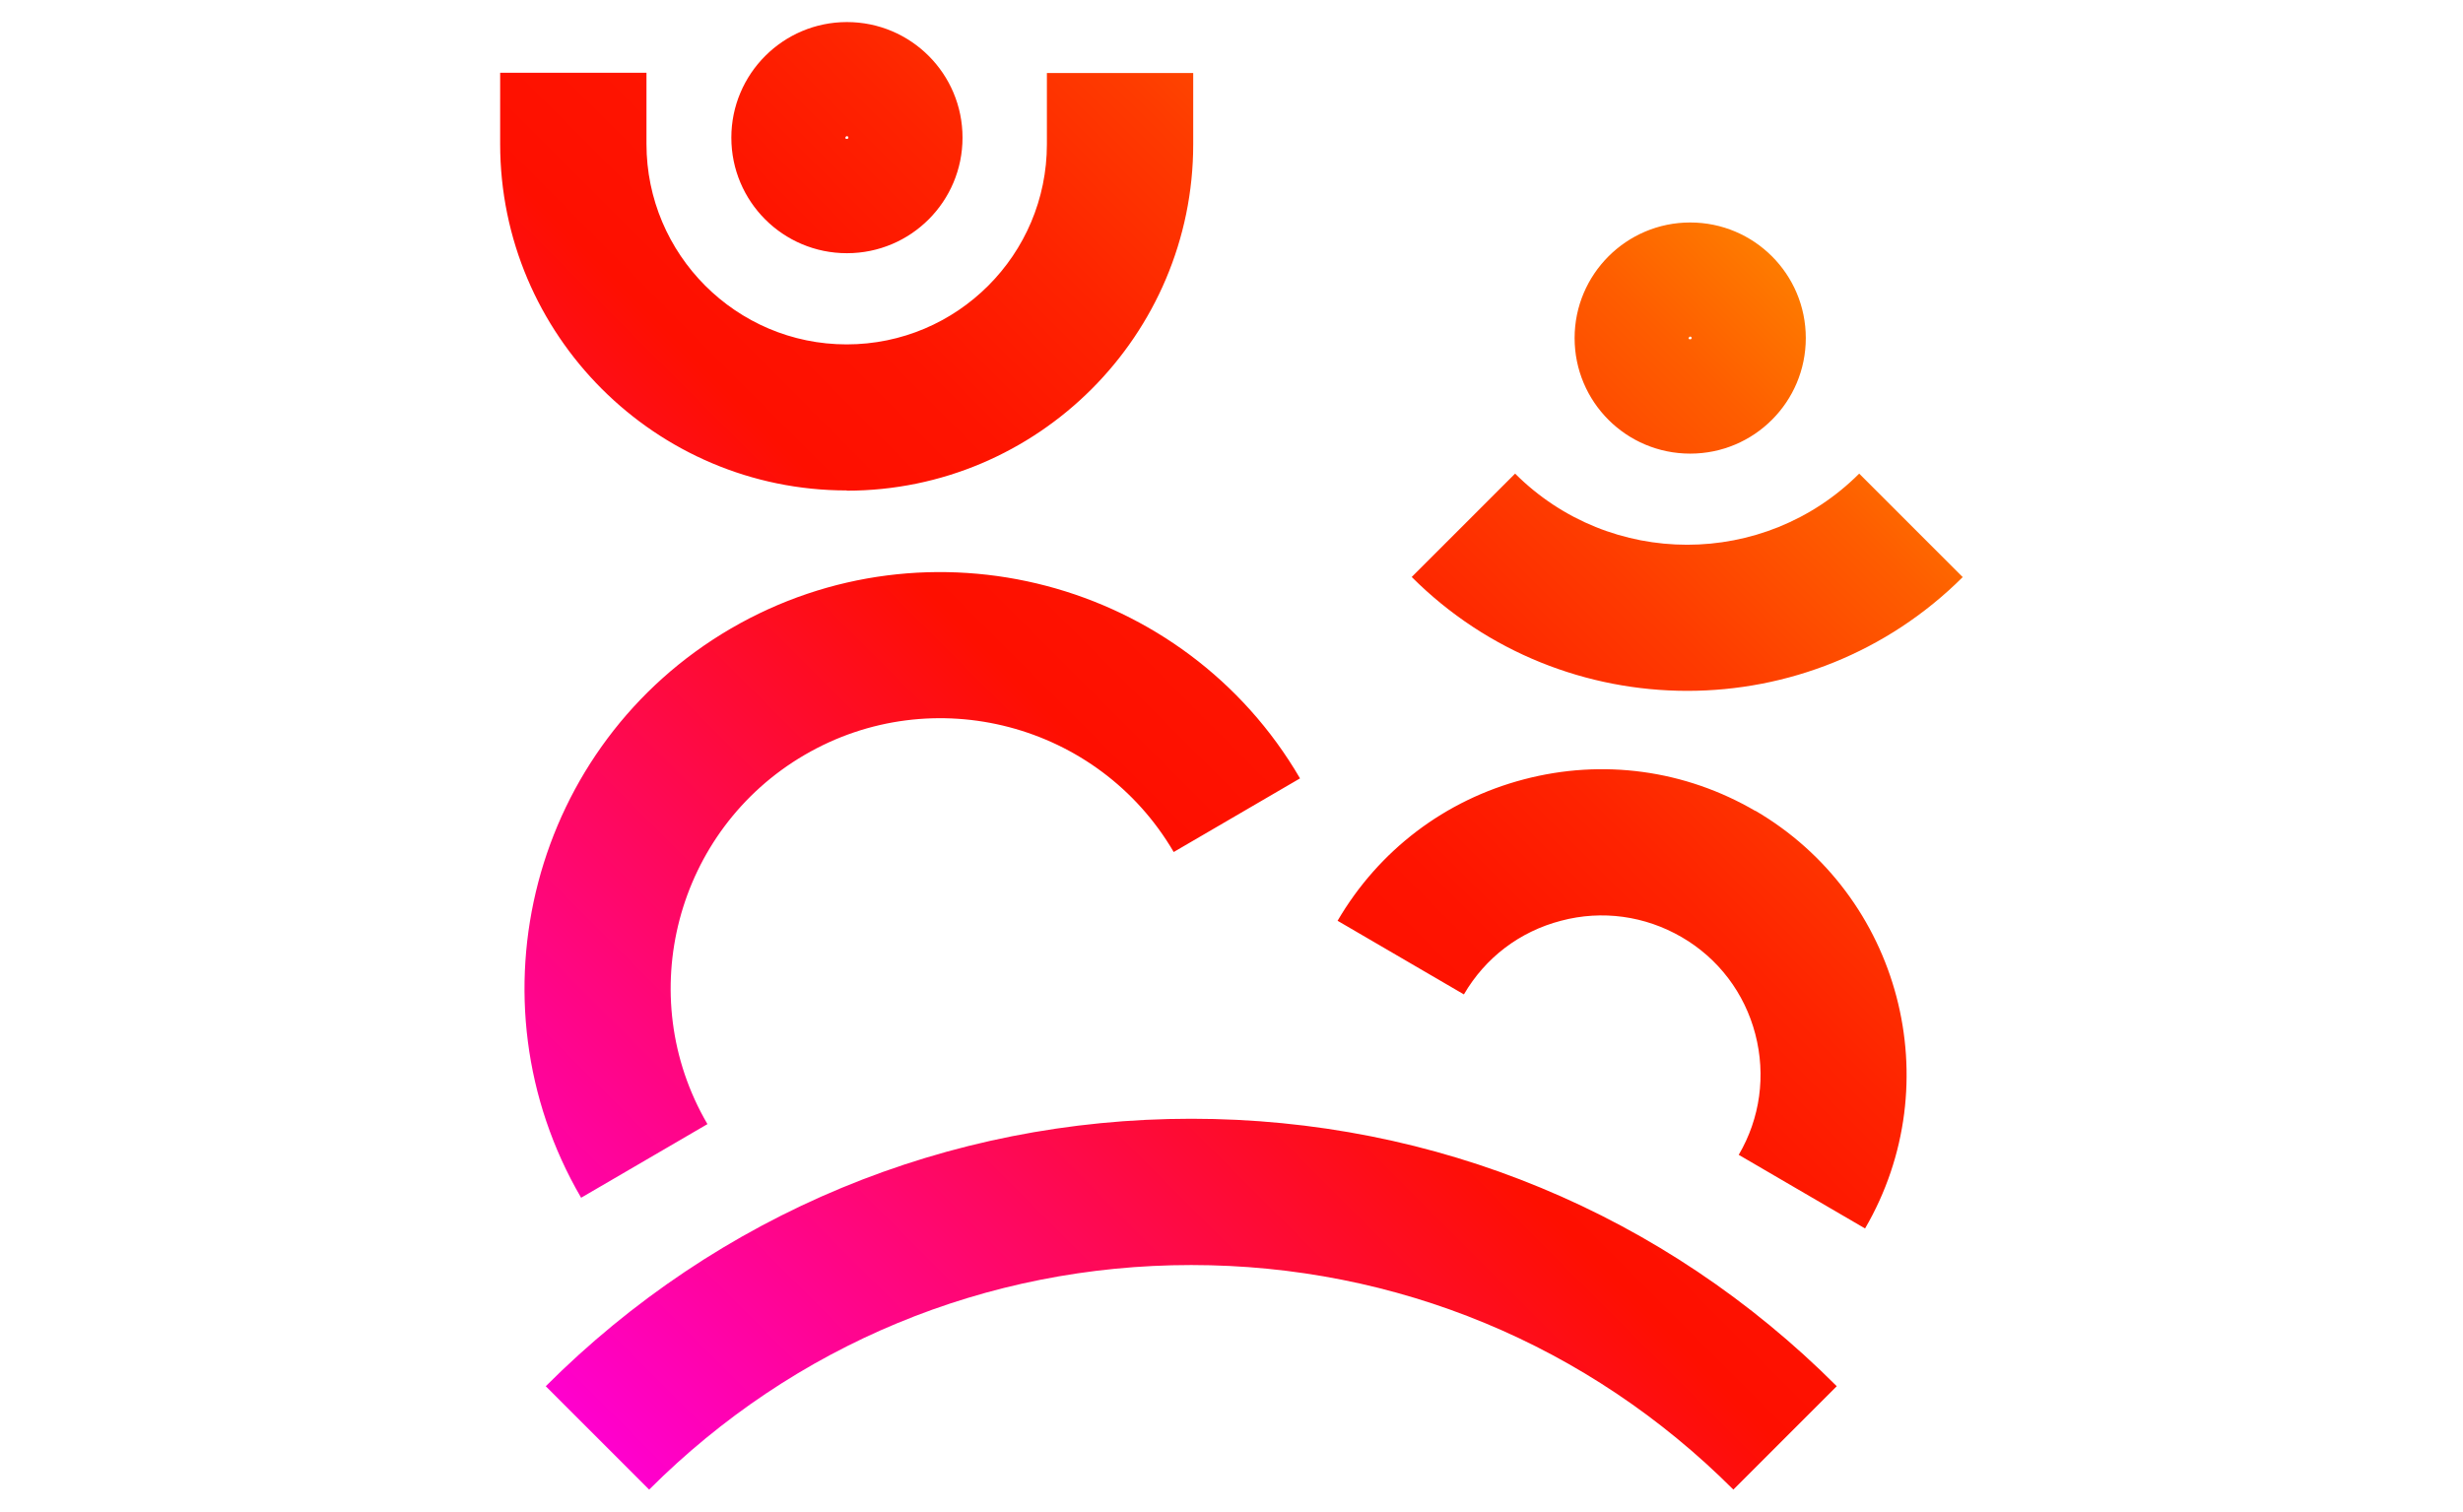 <svg width="101" height="62" viewBox="0 0 101 62" fill="none" xmlns="http://www.w3.org/2000/svg">
<path d="M48.85 45.885C58.85 45.885 68.25 49.775 75.32 56.855L71.08 61.095C65.14 55.155 57.25 51.885 48.85 51.885C40.45 51.885 32.56 55.155 26.62 61.095L22.38 56.855C29.45 49.785 38.85 45.885 48.85 45.885ZM80.48 23.665L76.24 19.425C72.35 23.315 66.02 23.315 62.13 19.425L57.89 23.665C61 26.775 65.1 28.335 69.19 28.335C73.28 28.335 77.37 26.775 80.49 23.665H80.48ZM64.57 13.865C64.57 11.255 66.69 9.125 69.31 9.125C71.93 9.125 74.05 11.245 74.05 13.865C74.05 16.485 71.93 18.605 69.31 18.605C66.69 18.605 64.57 16.485 64.57 13.865ZM69.24 13.865C69.24 13.935 69.37 13.935 69.37 13.865C69.37 13.825 69.34 13.805 69.31 13.805C69.28 13.805 69.25 13.835 69.25 13.865H69.24ZM29.99 5.645C29.99 3.035 32.11 0.905 34.73 0.905C37.35 0.905 39.47 3.025 39.47 5.645C39.47 8.265 37.35 10.385 34.73 10.385C32.11 10.385 29.99 8.265 29.99 5.645ZM34.66 5.645C34.66 5.715 34.79 5.715 34.79 5.645C34.79 5.605 34.76 5.585 34.73 5.585C34.7 5.585 34.67 5.615 34.67 5.645H34.66ZM34.72 20.125C42.56 20.125 48.93 13.745 48.93 5.915V2.995H42.93V5.915C42.93 10.445 39.25 14.125 34.72 14.125C30.19 14.125 26.51 10.435 26.51 5.905V2.985H20.51V5.905C20.51 13.745 26.89 20.115 34.72 20.115V20.125ZM71.99 33.265C69.1 31.575 65.72 31.115 62.49 31.965C59.25 32.815 56.54 34.875 54.85 37.765L60.03 40.785C60.91 39.275 62.32 38.205 64.01 37.765C65.7 37.315 67.46 37.565 68.96 38.435C70.46 39.305 71.54 40.725 71.98 42.415C72.42 44.105 72.18 45.865 71.3 47.365L76.48 50.385C79.96 44.415 77.94 36.725 71.97 33.245L71.99 33.265ZM29.01 46.105C25.93 40.835 27.72 34.045 32.99 30.965C38.26 27.885 45.05 29.675 48.13 34.945L53.31 31.925C48.57 23.795 38.09 21.045 29.96 25.785C21.84 30.525 19.09 40.995 23.83 49.125L29.01 46.105Z" fill="url(#paint0_linear_4874_2485)"/>
<defs>
<linearGradient id="paint0_linear_4874_2485" x1="21.68" y1="56.155" x2="69.99" y2="7.855" gradientUnits="userSpaceOnUse">
<stop stop-color="#FF00CE"/>
<stop offset="0.5" stop-color="#FE0F00"/>
<stop offset="0.59" stop-color="#FE1400"/>
<stop offset="0.69" stop-color="#FE2300"/>
<stop offset="0.8" stop-color="#FE3B00"/>
<stop offset="0.92" stop-color="#FE5D00"/>
<stop offset="1" stop-color="#FE7B00"/>
</linearGradient>
</defs>
</svg>
